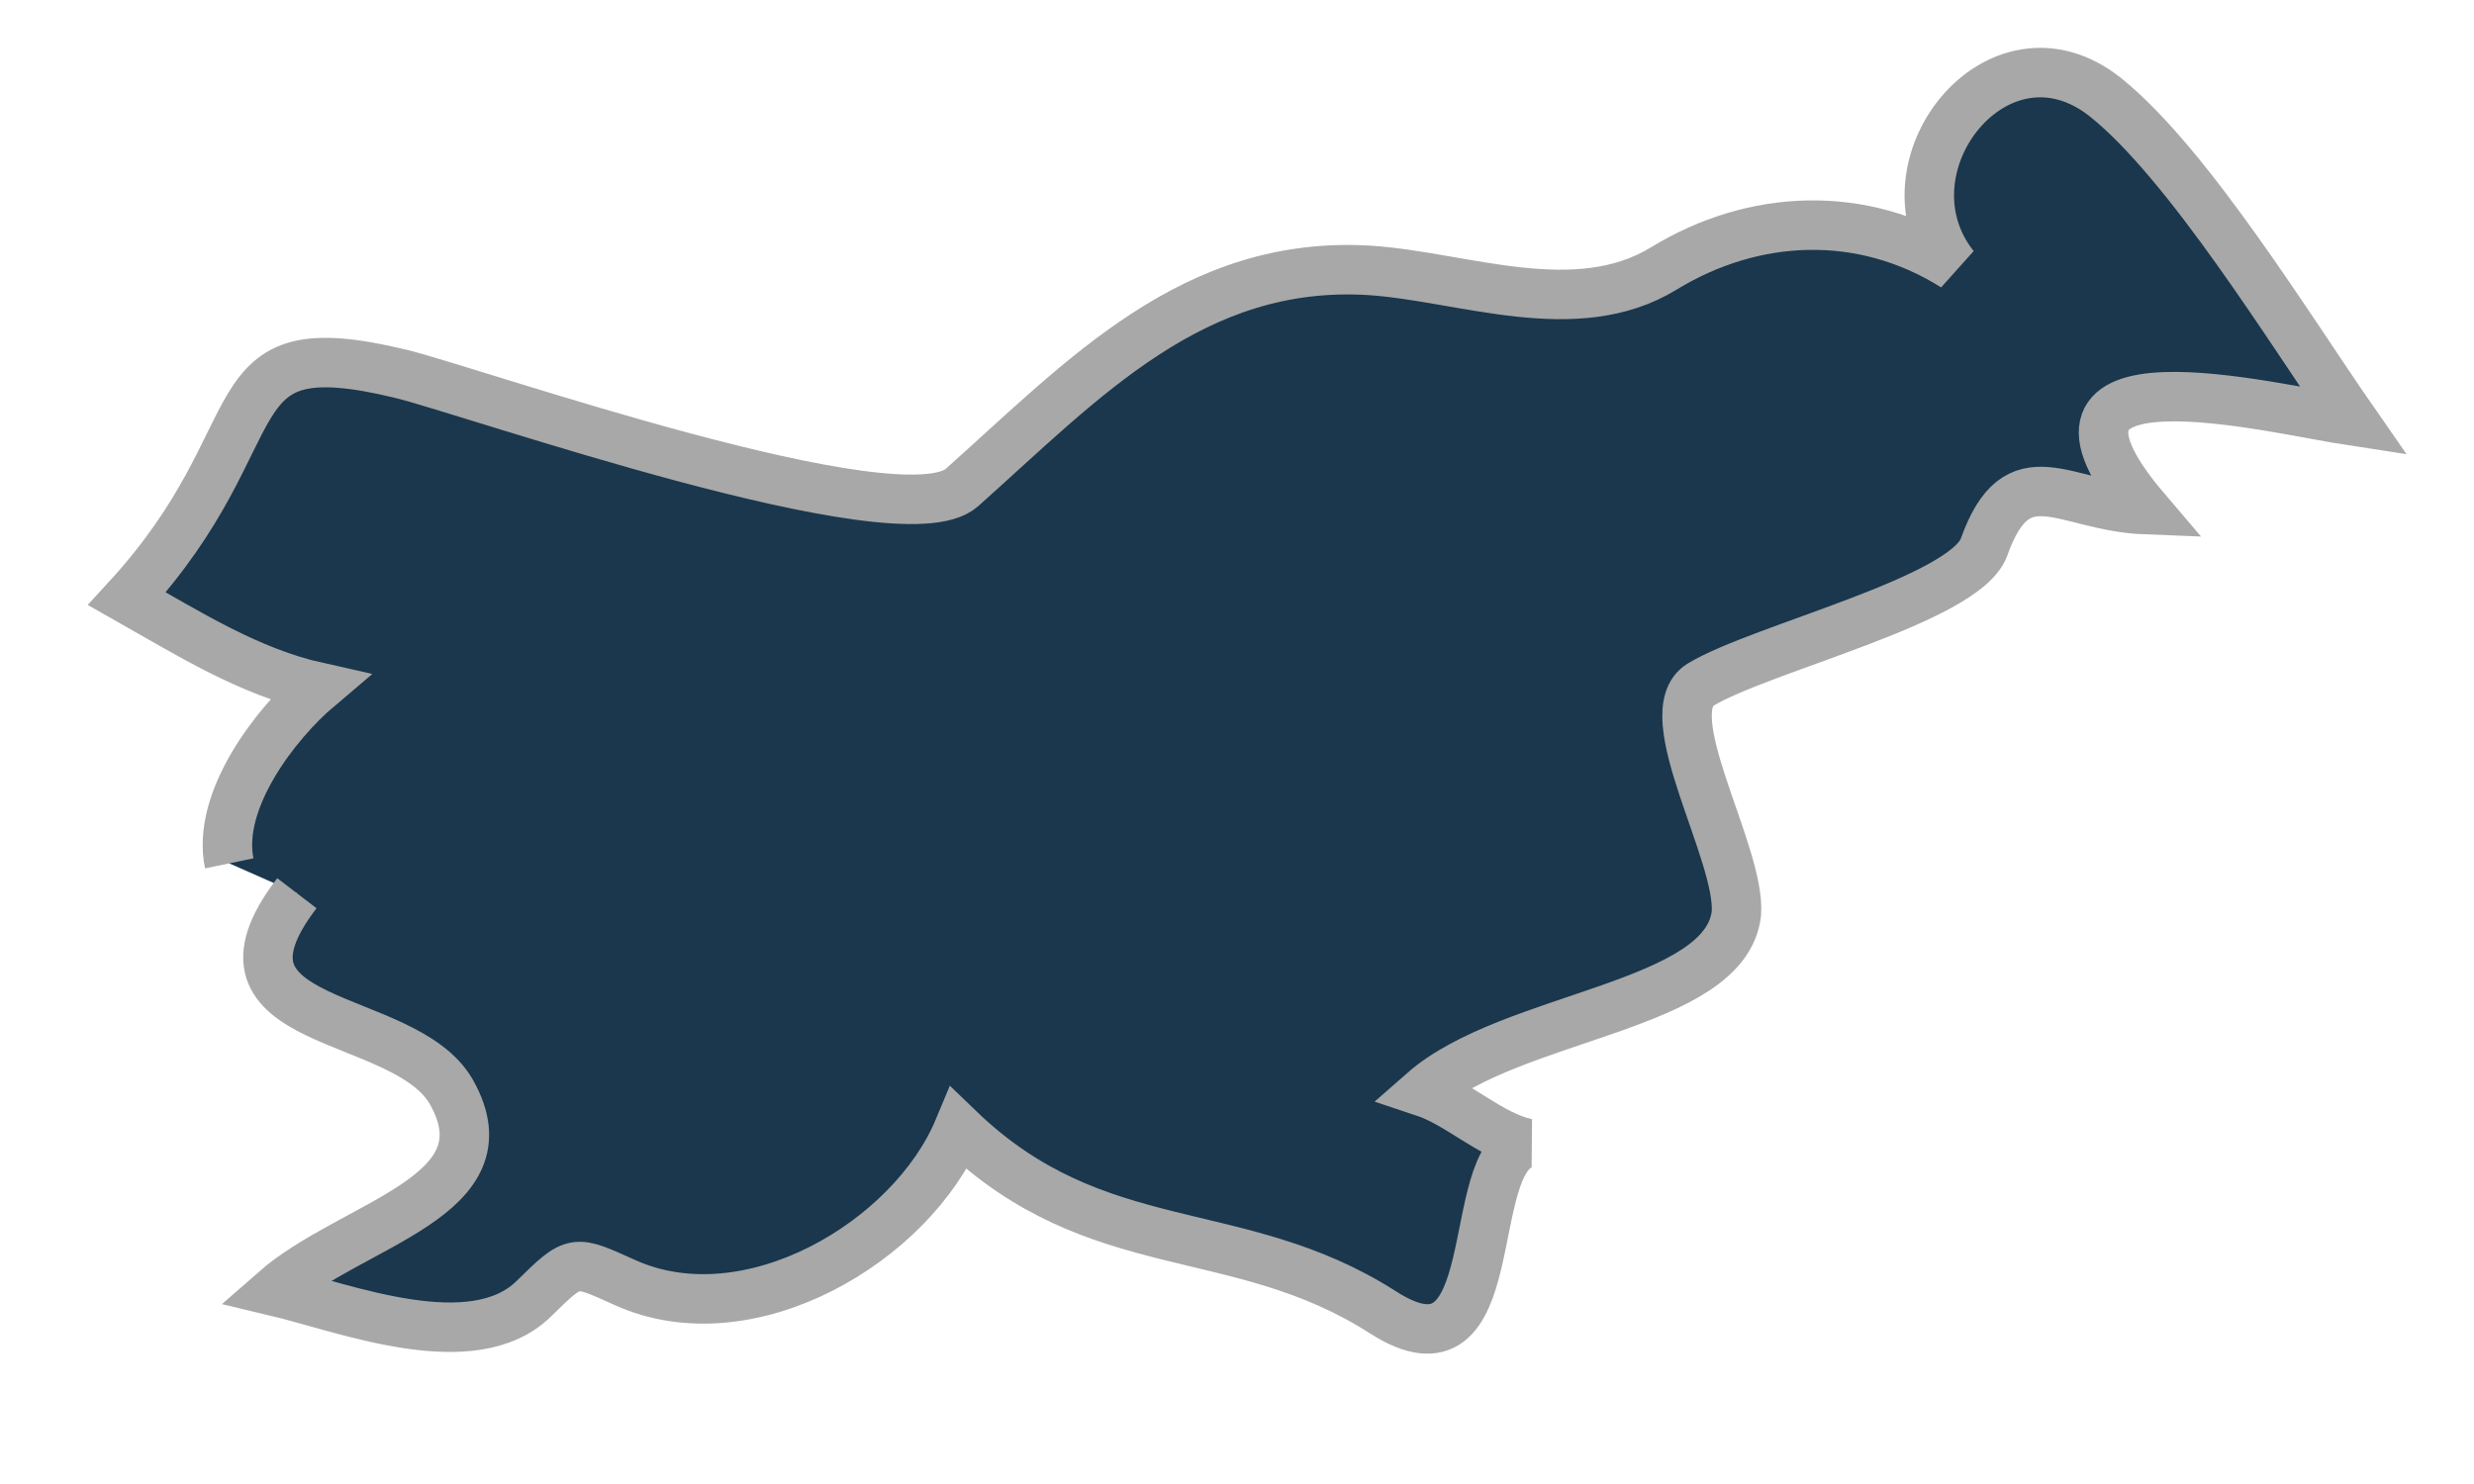 <?xml version="1.0" encoding="UTF-8"?> <svg xmlns="http://www.w3.org/2000/svg" width="15" height="9" viewBox="0 0 15 9" fill="none"><path d="M1.39 5.236C1.31 4.852 1.676 4.383 1.93 4.168C1.508 4.074 1.142 3.841 0.77 3.631C1.707 2.61 1.26 1.986 2.426 2.266C2.861 2.371 5.46 3.287 5.832 2.957C6.57 2.299 7.234 1.573 8.307 1.64C8.872 1.678 9.554 1.955 10.088 1.628C10.633 1.295 11.291 1.265 11.849 1.616C11.372 1.015 12.116 0.071 12.767 0.591C13.27 0.995 13.89 2.009 14.269 2.554C13.766 2.478 12.129 2.058 13.009 3.091C12.513 3.072 12.234 2.744 12.029 3.319C11.911 3.639 10.677 3.931 10.311 4.152C10.032 4.324 10.553 5.172 10.528 5.538C10.466 6.11 9.163 6.153 8.63 6.621C8.847 6.693 9.033 6.884 9.256 6.934C8.859 7.016 9.145 8.449 8.382 7.957C7.501 7.394 6.651 7.653 5.813 6.845C5.528 7.53 4.542 8.117 3.791 7.779C3.481 7.64 3.487 7.63 3.239 7.874C2.867 8.243 2.085 7.93 1.663 7.83C2.135 7.416 3.096 7.26 2.737 6.623C2.451 6.12 1.161 6.252 1.8 5.417" fill="#1A374D"></path><path d="M1.39 5.236C1.31 4.852 1.676 4.383 1.93 4.168C1.508 4.074 1.142 3.841 0.77 3.631C1.707 2.61 1.26 1.986 2.426 2.266C2.861 2.371 5.46 3.287 5.832 2.957C6.57 2.299 7.234 1.573 8.307 1.64C8.872 1.678 9.554 1.955 10.088 1.628C10.633 1.295 11.291 1.265 11.849 1.616C11.372 1.015 12.116 0.071 12.767 0.591C13.27 0.995 13.89 2.009 14.269 2.554C13.766 2.478 12.129 2.058 13.009 3.091C12.513 3.072 12.234 2.744 12.029 3.319C11.911 3.639 10.677 3.931 10.311 4.152C10.032 4.324 10.553 5.172 10.528 5.538C10.466 6.11 9.163 6.153 8.63 6.621C8.847 6.693 9.033 6.884 9.256 6.934C8.859 7.016 9.145 8.449 8.382 7.957C7.501 7.394 6.651 7.653 5.813 6.845C5.528 7.53 4.542 8.117 3.791 7.779C3.481 7.64 3.487 7.63 3.239 7.874C2.867 8.243 2.085 7.93 1.663 7.83C2.135 7.416 3.096 7.26 2.737 6.623C2.451 6.12 1.161 6.252 1.8 5.417" stroke="#A8A8A8" stroke-width="0.3"></path></svg> 